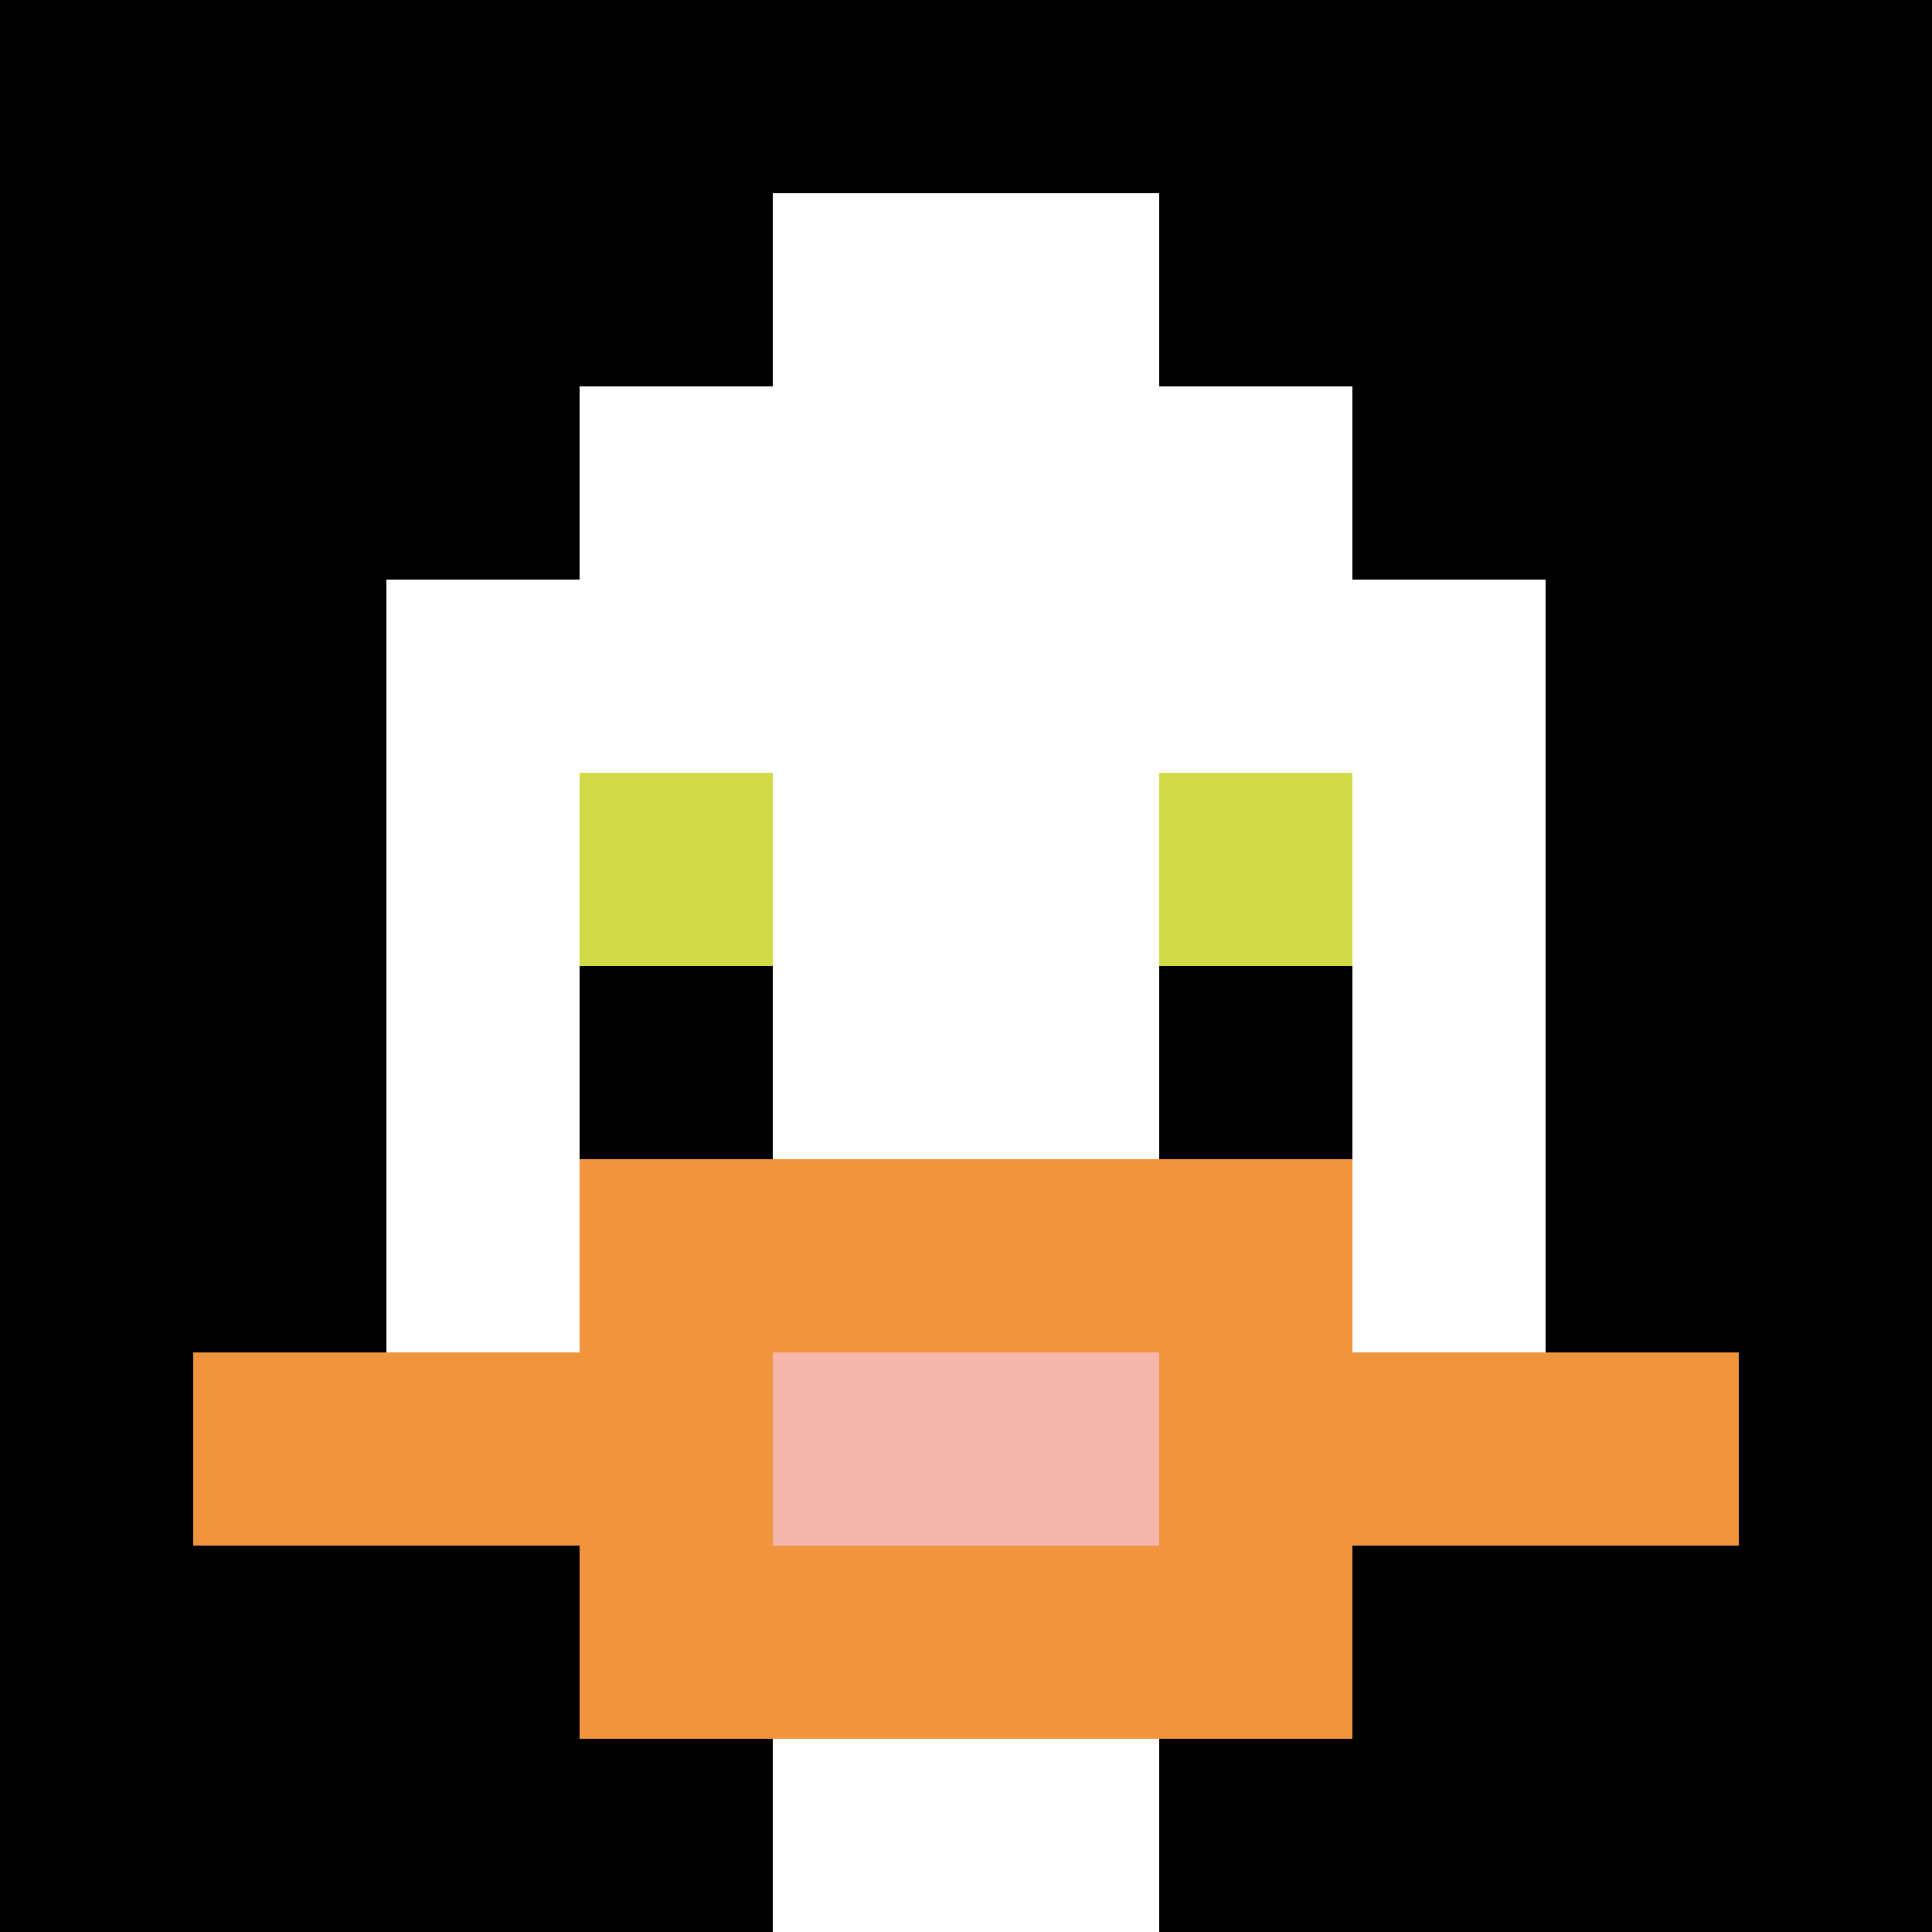 <svg xmlns="http://www.w3.org/2000/svg" version="1.1" width="818" height="818"><title>'goose-pfp-690669' by Dmitri Cherniak</title><desc>seed=690669
backgroundColor=#ffffff
padding=20
innerPadding=0
timeout=500
dimension=1
border=false
Save=function(){return n.handleSave()}
frame=7

Rendered at Wed Oct 04 2023 08:41:54 GMT+0800 (中國標準時間)
Generated in &lt;1ms
</desc><defs></defs><rect width="100%" height="100%" fill="#ffffff"></rect><g><g id="0-0"><rect x="0" y="0" height="818" width="818" fill="#000000"></rect><g><rect id="0-0-3-2-4-7" x="245.4" y="163.6" width="327.2" height="572.6" fill="#ffffff"></rect><rect id="0-0-2-3-6-5" x="163.6" y="245.4" width="490.8" height="409" fill="#ffffff"></rect><rect id="0-0-4-8-2-2" x="327.2" y="654.4" width="163.6" height="163.6" fill="#ffffff"></rect><rect id="0-0-1-7-8-1" x="81.8" y="572.6" width="654.4" height="81.8" fill="#F0943E"></rect><rect id="0-0-3-6-4-3" x="245.4" y="490.8" width="327.2" height="245.4" fill="#F0943E"></rect><rect id="0-0-4-7-2-1" x="327.2" y="572.6" width="163.6" height="81.8" fill="#F4B6AD"></rect><rect id="0-0-3-4-1-1" x="245.4" y="327.2" width="81.8" height="81.8" fill="#D1DB47"></rect><rect id="0-0-6-4-1-1" x="490.8" y="327.2" width="81.8" height="81.8" fill="#D1DB47"></rect><rect id="0-0-3-5-1-1" x="245.4" y="409" width="81.8" height="81.8" fill="#000000"></rect><rect id="0-0-6-5-1-1" x="490.8" y="409" width="81.8" height="81.8" fill="#000000"></rect><rect id="0-0-4-1-2-2" x="327.2" y="81.8" width="163.6" height="163.6" fill="#ffffff"></rect></g><rect x="0" y="0" stroke="white" stroke-width="0" height="818" width="818" fill="none"></rect></g></g></svg>